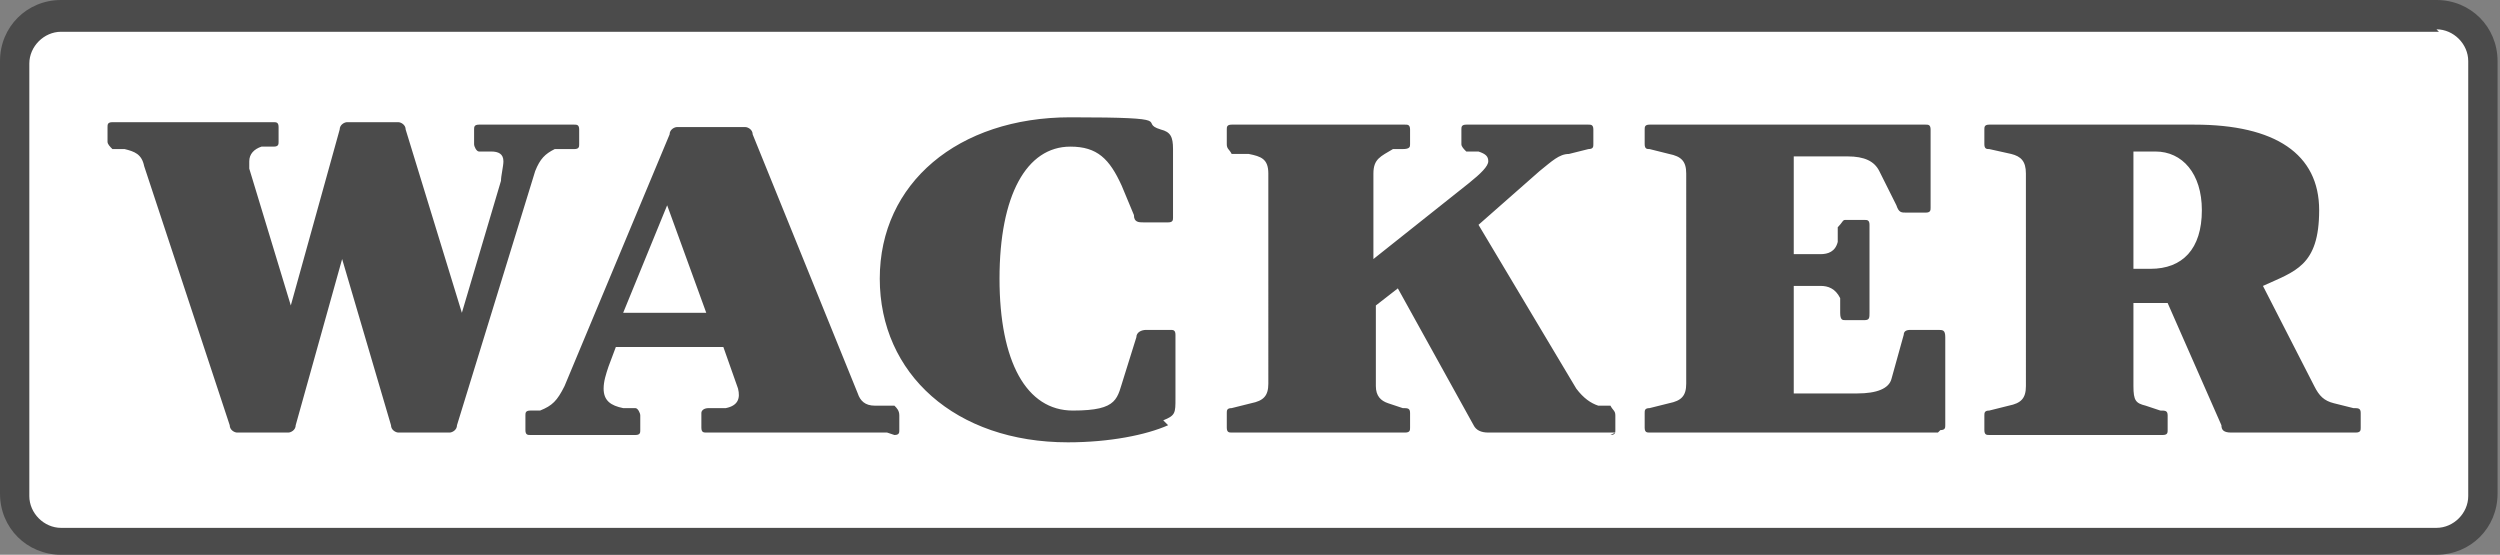 <?xml version="1.0" encoding="UTF-8"?>
<svg id="Calque_1" xmlns="http://www.w3.org/2000/svg" version="1.1" viewBox="0 0 102.3 22.7">
  <rect x="0" y="0" width="102.3" height="22.7" fill="#808080" stroke="none"/>
  <!-- Generator: Adobe Illustrator 29.7.1, SVG Export Plug-In . SVG Version: 2.1.1 Build 8)  -->
  <defs>
    <style>
      .st0 {
        fill: #fff;
      }

      .st0, .st1 {
        fill-rule: evenodd;
      }

      .st1, .st2 {
        fill: #4b4b4b;
      }
    </style>
  </defs>
  <path class="st1" d="M2.5,0h97.2c1.4,0,2.5,1.1,2.5,2.5v17.7c0,1.4-1.1,2.5-2.5,2.5H2.5c-1.4,0-2.5-1.1-2.5-2.5V2.5C0,1.1,1.1,0,2.5,0"/>
  <path class="st0" d="M99.8,1.3H2.5c-.7,0-1.3.6-1.3,1.3v17.7c0,.7.6,1.3,1.3,1.3h97.2c.7,0,1.3-.6,1.3-1.3V2.5c0-.7-.6-1.3-1.3-1.3"/>
  <path class="st2" d="M23.2,6.1h-.5c-.4.2-.6.4-.8.9l-3.2,10.4c0,.2-.2.3-.3.3h-2.1c-.1,0-.3-.1-.3-.3l-2-6.8-1.9,6.8c0,.2-.2.3-.3.3h-2.1c-.1,0-.3-.1-.3-.3l-3.5-10.6c-.1-.5-.4-.6-.8-.7h-.5c-.1-.1-.2-.2-.2-.3v-.6c0-.1,0-.2.2-.2h6.6c.1,0,.2,0,.2.2v.6c0,.1,0,.2-.2.2h-.5c-.3.1-.5.3-.5.6s0,.2,0,.3l1.7,5.6,2-7.2c0-.2.2-.3.3-.3h2.1c.1,0,.3.1.3.3l2.3,7.5,1.6-5.4c0-.2.1-.6.1-.8,0-.3-.2-.4-.5-.4h-.5c-.1,0-.2-.2-.2-.3v-.6c0-.1,0-.2.2-.2h3.9c.1,0,.2,0,.2.2v.6c0,.1,0,.2-.2.2M36.3,17.7h-7.4c-.1,0-.2,0-.2-.2v-.6c0-.1.1-.2.3-.2h.7c.5-.1.6-.4.5-.8l-.6-1.7h-4.4l-.3.8c-.1.3-.2.6-.2.9,0,.5.3.7.8.8h.5c.1,0,.2.2.2.3v.6c0,.1,0,.2-.2.2h-4.3c-.1,0-.2,0-.2-.2v-.6c0-.1,0-.2.2-.2h.4c.5-.2.7-.4,1-1l4.3-10.3c0-.2.2-.3.3-.3h2.8c.1,0,.3.1.3.3l4.3,10.6c.1.3.3.5.7.5h.8c.1.1.2.2.2.4v.6c0,.1,0,.2-.2.2ZM27.3,8.4l-1.8,4.4h3.4l-1.6-4.4ZM47.8,17.4c-.9.4-2.4.7-4.1.7-4.6,0-7.7-2.8-7.7-6.7s3.2-6.6,7.8-6.6,2.7.2,3.7.5c.4.1.5.3.5.8v2.8c0,.1,0,.2-.2.2h-1c-.2,0-.4,0-.4-.3l-.5-1.2c-.5-1.1-1-1.6-2.1-1.6-1.8,0-2.9,2-2.9,5.4s1.1,5.4,3,5.4,1.8-.5,2.1-1.4l.5-1.6c0-.2.2-.3.4-.3h1c.1,0,.2,0,.2.2v2.6c0,.6,0,.7-.5.9ZM66.1,17.7h-5.2c-.3,0-.5-.1-.6-.3l-3.1-5.6-.9.7v3.3c0,.4.2.6.5.7l.6.2c.2,0,.3,0,.3.2v.6c0,.1,0,.2-.2.2h-7.1c-.1,0-.2,0-.2-.2v-.6c0-.1,0-.2.2-.2l.8-.2c.5-.1.7-.3.7-.8V7.1c0-.6-.3-.7-.8-.8h-.7c-.1-.2-.2-.2-.2-.4v-.6c0-.1,0-.2.2-.2h7.1c.1,0,.2,0,.2.2v.6c0,.1,0,.2-.3.2h-.4c-.5.3-.8.4-.8,1v3.5l3.9-3.1c.5-.4.8-.7.8-.9s-.1-.3-.4-.4h-.5c-.1-.1-.2-.2-.2-.3v-.6c0-.1,0-.2.2-.2h5c.1,0,.2,0,.2.2v.6c0,.1,0,.2-.2.2l-.8.2c-.4,0-.7.3-1.2.7l-2.5,2.2,4,6.7c.3.4.6.6.9.7h.5c.1.2.2.2.2.4v.6c0,.1,0,.2-.2.2ZM79.3,17.7h-11.8c-.1,0-.2,0-.2-.2v-.6c0-.1,0-.2.2-.2l.8-.2c.5-.1.7-.3.7-.8V7.1c0-.5-.2-.7-.7-.8l-.8-.2c-.1,0-.2,0-.2-.2v-.6c0-.1,0-.2.2-.2h11.3c.1,0,.2,0,.2.2v3.2c0,.1,0,.2-.2.2h-.8c-.2,0-.3,0-.4-.3l-.7-1.4c-.2-.4-.6-.6-1.3-.6h-2.2v4h1.1c.3,0,.6-.1.7-.5v-.6c.2-.2.2-.3.3-.3h.8c.1,0,.2,0,.2.2v3.6c0,.2,0,.3-.2.3h-.8c-.1,0-.2,0-.2-.3v-.6c-.2-.4-.5-.5-.8-.5h-1.1v4.4h2.6c.8,0,1.3-.2,1.4-.6l.5-1.8c0-.2.2-.2.3-.2h1.1c.2,0,.3,0,.3.3v3.6c0,.1,0,.2-.2.2ZM96.2,17.7h-4.9c-.3,0-.4-.1-.4-.3l-2.2-5h-1.4v3.4c0,.6.1.7.5.8l.6.2c.2,0,.3,0,.3.2v.6c0,.1,0,.2-.2.2h-7.1c-.1,0-.2,0-.2-.2v-.6c0-.1,0-.2.2-.2l.8-.2c.5-.1.7-.3.7-.8V7.1c0-.5-.2-.7-.6-.8l-.9-.2c-.1,0-.2,0-.2-.2v-.6c0-.1,0-.2.2-.2h8.4c3.3,0,5.1,1.2,5.1,3.5s-1,2.5-2.3,3.1l2.1,4.1c.2.4.4.6.8.7l.8.2c.2,0,.3,0,.3.2v.6c0,.1,0,.2-.2.2ZM88.2,6.2h-.9v4.8h.7c1.3,0,2.1-.8,2.1-2.4,0-1.5-.8-2.4-1.9-2.4Z"/>
</svg>